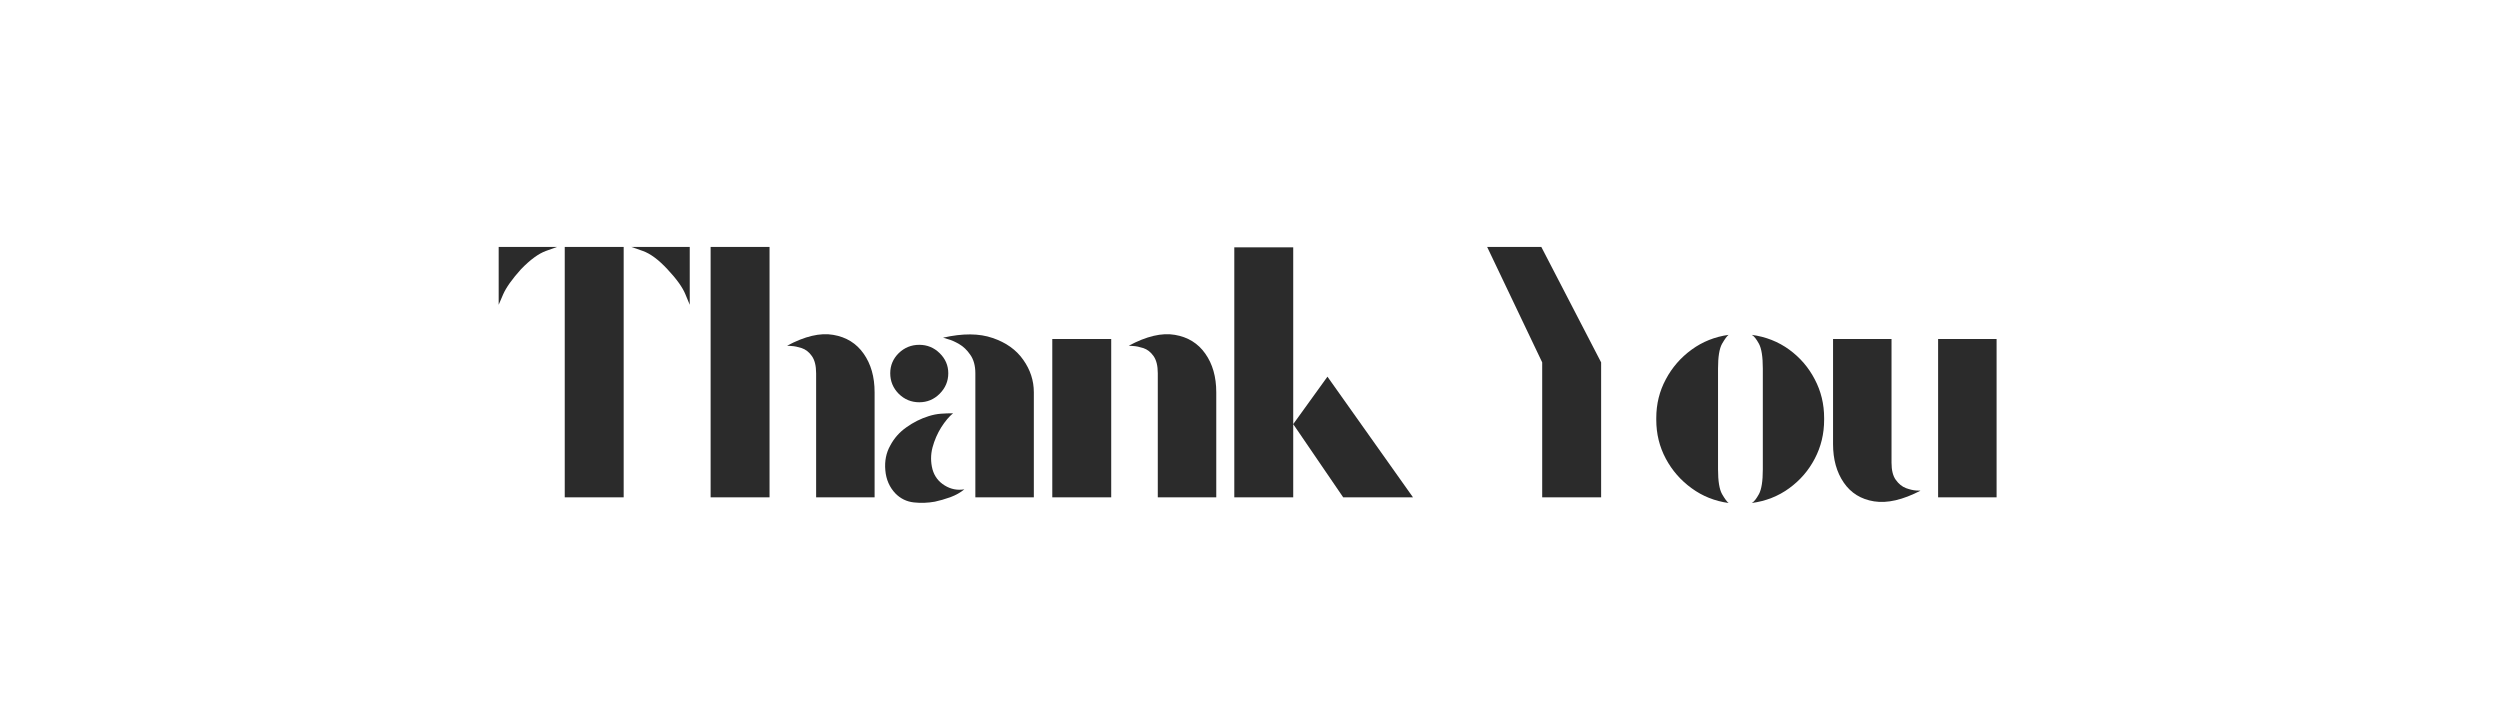 <svg version="1.0" preserveAspectRatio="xMidYMid meet" height="100" viewBox="0 0 262.5 75" zoomAndPan="magnify" width="350" xmlns:xlink="http://www.w3.org/1999/xlink" xmlns="http://www.w3.org/2000/svg"><defs><g></g></defs><g fill-opacity="1" fill="#2b2b2b"><g transform="translate(50.267, 52.222)"><g><path d="M 2.094 -20.219 L 2.094 -26.297 L 8.234 -26.297 C 8.234 -26.297 7.844 -26.156 7.062 -25.875 C 6.281 -25.594 5.406 -24.953 4.438 -23.953 C 3.508 -22.922 2.883 -22.039 2.562 -21.312 C 2.25 -20.582 2.094 -20.219 2.094 -20.219 Z M 9.031 0 L 9.031 -26.297 L 15.219 -26.297 L 15.219 0 Z M 22.156 -20.219 C 22.156 -20.219 22.004 -20.582 21.703 -21.312 C 21.41 -22.039 20.781 -22.922 19.812 -23.953 C 18.883 -24.953 18.02 -25.594 17.219 -25.875 C 16.414 -26.156 16.016 -26.297 16.016 -26.297 L 22.156 -26.297 Z M 22.156 -20.219"></path></g></g></g><g fill-opacity="1" fill="#2b2b2b"><g transform="translate(72.521, 52.222)"><g><path d="M 2.094 0 L 2.094 -26.297 L 8.281 -26.297 L 8.281 0 Z M 13.172 0 L 13.172 -13.031 C 13.172 -13.82 13.02 -14.426 12.719 -14.844 C 12.426 -15.258 12.07 -15.535 11.656 -15.672 C 11.238 -15.805 10.879 -15.879 10.578 -15.891 C 10.273 -15.91 10.125 -15.922 10.125 -15.922 C 11.988 -16.922 13.602 -17.301 14.969 -17.062 C 16.332 -16.832 17.395 -16.176 18.156 -15.094 C 18.926 -14.008 19.312 -12.656 19.312 -11.031 L 19.312 0 Z M 13.172 0"></path></g></g></g><g fill-opacity="1" fill="#2b2b2b"><g transform="translate(91.631, 52.222)"><g><path d="M 10.781 0 L 10.781 -13.031 C 10.781 -13.82 10.602 -14.469 10.25 -14.969 C 9.906 -15.469 9.516 -15.844 9.078 -16.094 C 8.648 -16.344 8.258 -16.516 7.906 -16.609 C 7.562 -16.711 7.391 -16.766 7.391 -16.766 C 9.453 -17.234 11.188 -17.223 12.594 -16.734 C 14.008 -16.254 15.082 -15.488 15.812 -14.438 C 16.551 -13.395 16.922 -12.258 16.922 -11.031 L 16.922 0 Z M 4.891 -9.984 C 4.055 -9.984 3.336 -10.281 2.734 -10.875 C 2.141 -11.477 1.844 -12.195 1.844 -13.031 C 1.844 -13.852 2.141 -14.555 2.734 -15.141 C 3.336 -15.723 4.055 -16.016 4.891 -16.016 C 5.723 -16.016 6.438 -15.723 7.031 -15.141 C 7.633 -14.555 7.938 -13.852 7.938 -13.031 C 7.938 -12.195 7.633 -11.477 7.031 -10.875 C 6.438 -10.281 5.723 -9.984 4.891 -9.984 Z M 6.531 0.453 C 5.801 0.586 5.062 0.613 4.312 0.531 C 3.562 0.445 2.922 0.133 2.391 -0.406 C 1.766 -1.062 1.41 -1.875 1.328 -2.844 C 1.242 -3.812 1.414 -4.676 1.844 -5.438 C 2.25 -6.207 2.816 -6.848 3.547 -7.359 C 4.273 -7.879 5.055 -8.27 5.891 -8.531 C 6.316 -8.664 6.738 -8.75 7.156 -8.781 C 7.57 -8.812 8 -8.828 8.438 -8.828 C 8.031 -8.492 7.617 -8.004 7.203 -7.359 C 6.797 -6.711 6.488 -6.004 6.281 -5.234 C 6.082 -4.473 6.082 -3.707 6.281 -2.938 C 6.488 -2.207 6.914 -1.645 7.562 -1.25 C 8.207 -0.852 8.895 -0.719 9.625 -0.844 C 9.227 -0.508 8.738 -0.234 8.156 -0.016 C 7.57 0.191 7.031 0.348 6.531 0.453 Z M 6.531 0.453"></path></g></g></g><g fill-opacity="1" fill="#2b2b2b"><g transform="translate(108.396, 52.222)"><g><path d="M 13.172 0 L 13.172 -13.031 C 13.172 -13.82 13.02 -14.426 12.719 -14.844 C 12.426 -15.258 12.07 -15.535 11.656 -15.672 C 11.238 -15.805 10.879 -15.879 10.578 -15.891 C 10.273 -15.91 10.125 -15.922 10.125 -15.922 C 11.988 -16.922 13.602 -17.301 14.969 -17.062 C 16.332 -16.832 17.395 -16.176 18.156 -15.094 C 18.926 -14.008 19.312 -12.656 19.312 -11.031 L 19.312 0 Z M 2.094 0 L 2.094 -16.625 L 8.281 -16.625 L 8.281 0 Z M 2.094 0"></path></g></g></g><g fill-opacity="1" fill="#2b2b2b"><g transform="translate(127.507, 52.222)"><g><path d="M 2.094 -26.25 L 8.281 -26.25 L 8.281 0 L 2.094 0 Z M 11.875 -12.672 L 20.859 0 L 13.531 0 L 8.281 -7.688 Z M 11.875 -12.672"></path></g></g></g><g fill-opacity="1" fill="#2b2b2b"><g transform="translate(146.368, 52.222)"><g></g></g></g><g fill-opacity="1" fill="#2b2b2b"><g transform="translate(155.149, 52.222)"><g><path d="M 6.781 0 L 6.781 -14.172 L 1 -26.297 L 6.688 -26.297 L 12.969 -14.172 L 12.969 0 Z M 6.781 0"></path></g></g></g><g fill-opacity="1" fill="#2b2b2b"><g transform="translate(172.862, 52.222)"><g><path d="M 8.641 0.594 C 7.203 0.395 5.91 -0.117 4.766 -0.953 C 3.617 -1.785 2.711 -2.82 2.047 -4.062 C 1.379 -5.312 1.047 -6.672 1.047 -8.141 L 1.047 -8.281 C 1.047 -8.281 1.047 -8.285 1.047 -8.297 C 1.047 -8.316 1.047 -8.328 1.047 -8.328 C 1.047 -9.797 1.379 -11.148 2.047 -12.391 C 2.711 -13.641 3.617 -14.68 4.766 -15.516 C 5.91 -16.348 7.203 -16.863 8.641 -17.062 C 8.473 -16.938 8.242 -16.625 7.953 -16.125 C 7.672 -15.625 7.531 -14.758 7.531 -13.531 L 7.531 -2.938 C 7.531 -1.707 7.672 -0.844 7.953 -0.344 C 8.242 0.156 8.473 0.469 8.641 0.594 Z M 11.078 0.594 C 11.305 0.469 11.555 0.156 11.828 -0.344 C 12.098 -0.844 12.234 -1.707 12.234 -2.938 L 12.234 -13.531 C 12.234 -14.758 12.098 -15.625 11.828 -16.125 C 11.555 -16.625 11.305 -16.938 11.078 -17.062 C 12.547 -16.863 13.852 -16.348 15 -15.516 C 16.145 -14.68 17.039 -13.641 17.688 -12.391 C 18.344 -11.148 18.672 -9.797 18.672 -8.328 L 18.672 -8.188 C 18.672 -8.188 18.672 -8.176 18.672 -8.156 C 18.672 -8.145 18.672 -8.141 18.672 -8.141 C 18.672 -6.672 18.344 -5.312 17.688 -4.062 C 17.039 -2.82 16.145 -1.785 15 -0.953 C 13.852 -0.117 12.547 0.395 11.078 0.594 Z M 11.078 0.594"></path></g></g></g><g fill-opacity="1" fill="#2b2b2b"><g transform="translate(190.626, 52.222)"><g><path d="M 11.031 -0.703 C 9.164 0.266 7.539 0.641 6.156 0.422 C 4.781 0.203 3.719 -0.453 2.969 -1.547 C 2.219 -2.641 1.844 -3.988 1.844 -5.594 L 1.844 -16.625 L 7.984 -16.625 L 7.984 -3.641 C 7.984 -2.848 8.133 -2.242 8.438 -1.828 C 8.738 -1.41 9.094 -1.125 9.5 -0.969 C 9.914 -0.82 10.273 -0.738 10.578 -0.719 C 10.879 -0.707 11.031 -0.703 11.031 -0.703 Z M 12.875 0 L 12.875 -16.625 L 19.016 -16.625 L 19.016 0 Z M 12.875 0"></path></g></g></g></svg>